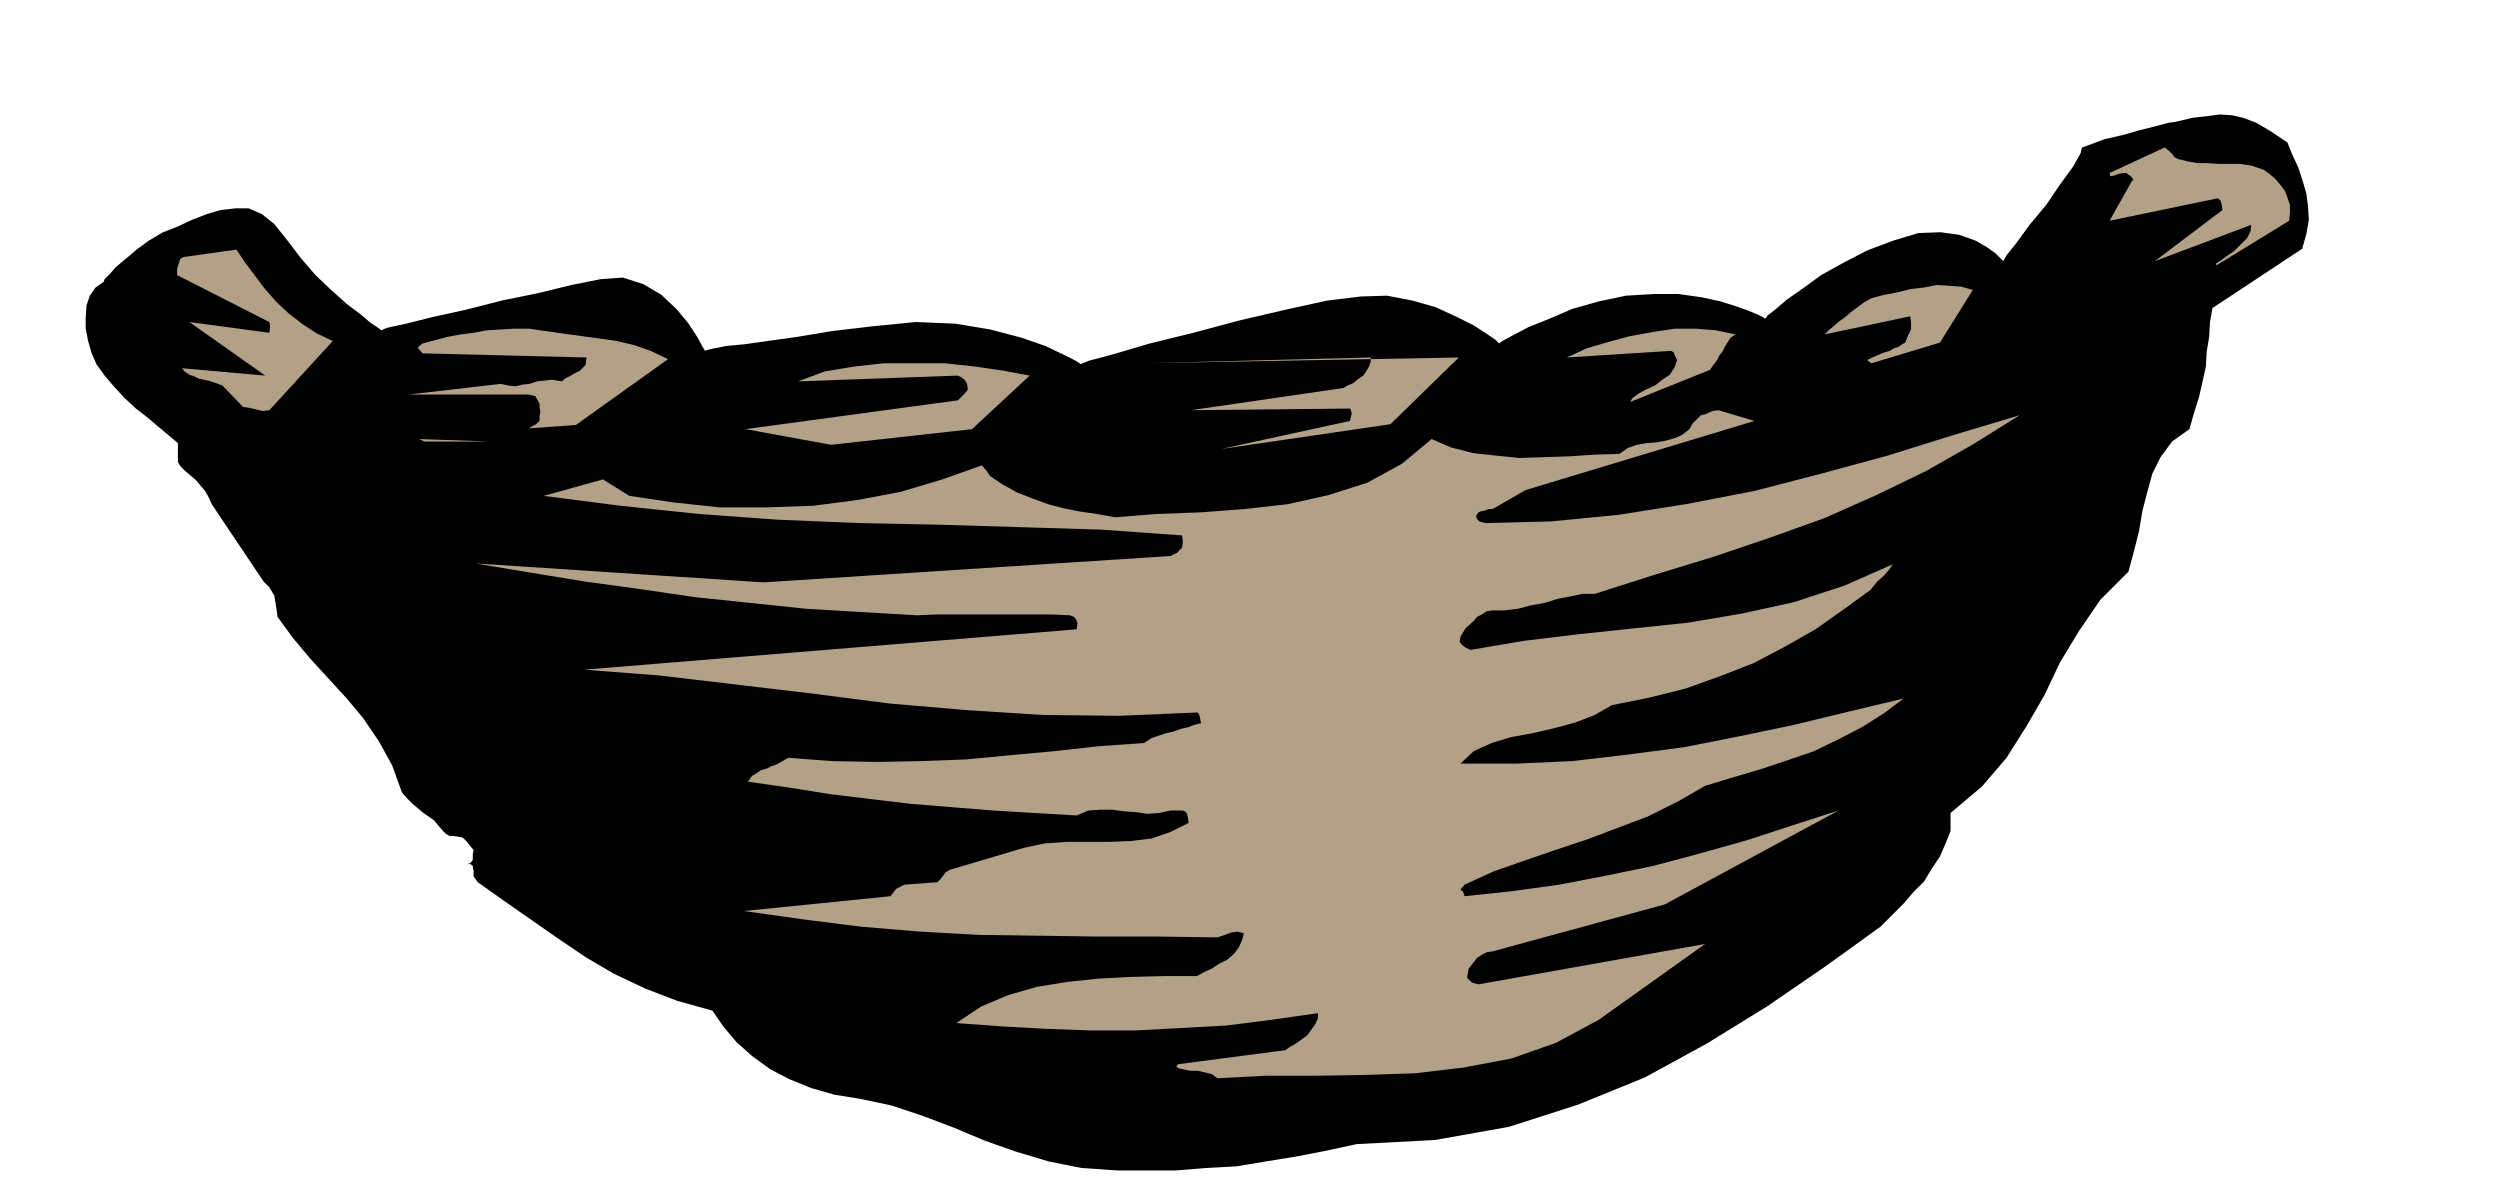 <svg xmlns="http://www.w3.org/2000/svg" fill-rule="evenodd" height="233.347" preserveAspectRatio="none" stroke-linecap="round" viewBox="0 0 3035 1444" width="490.455"><style>.brush1{fill:#000}.pen1{stroke:none}.brush2{fill:#b2a087}</style><path class="pen1 brush1" d="m126 342-10 7-7 10-4 12-1 15v13l3 15 4 14 6 14 10 14 12 14 12 13 14 13 13 10 13 11 12 10 13 11v23l3 5 6 6 6 5 7 6 5 6 6 7 4 7 4 9 63 94 7 7 6 10 1 6 1 6 1 7 1 7 19 26 21 25 22 24 22 24 20 24 19 28 16 29 12 33 6 7 7 7 6 5 7 6 6 4 7 5 5 6 6 7 3 3 5 3h5l7 1 4 1 4 4 4 5 5 6-1 5v7l-3 4-4 1h4l3 2v2l1 4v7l5 7 31 22 33 23 33 23 34 23 34 20 38 18 39 15 43 12 13 19 16 19 19 17 22 16 23 12 27 11 28 8 31 5 38 8 39 13 37 14 38 16 37 13 40 12 40 8 44 3h70l37-3 37-2 36-6 37-6 36-7 37-8 95-5 90-16 84-27 81-33 75-41 73-45 70-48 68-49 14-14 14-14 12-14 13-13 9-15 10-15 7-16 6-15v-22l38-32 30-35 24-38 22-38 19-40 23-38 26-38 34-34 7-26 6-24 4-24 6-23 6-22 10-20 14-19 21-15 6-21 6-19 4-18 4-18 1-18 3-18 1-18 3-17 109-72 5-18 3-17-1-17-2-15-5-17-5-15-7-15-6-15-21-14-17-10-16-6-13-3-15-1-15 2-18 2-21 5-8 1-15 4-20 5-21 6-22 5-16 6-11 4-1 2-1 5-9 16-16 22-17 25-20 24-16 22-12 15-4 7-3-3-6-6-11-8-14-8-20-7-22-3-27 1-30 9-32 12-29 15-27 15-22 16-20 14-14 12-9 7-3 4-3-2-6-3-12-5-14-5-19-6-23-5-28-4h-30l-34 2-33 7-32 9-28 12-25 10-19 10-13 7-4 3-4-4-10-7-17-11-20-10-26-12-28-8-31-6-32 1-41 5-50 11-56 13-56 15-53 13-44 13-30 8-10 4-6-4-14-7-23-11-29-10-38-10-42-7-48-2-51 5-51 6-42 7-36 5-28 4-22 2-15 3-9 2-2 1-3-5-6-11-11-17-14-17-19-18-22-13-25-8-27 2-35 7-41 10-44 9-43 11-41 9-32 8-23 5-7 3-4-3-9-6-13-11-16-12-19-17-19-18-18-21-16-21-16-20-15-12-16-7h-16l-18 2-17 5-18 7-17 8-18 7-17 10-15 11-13 11-12 10-8 9-6 6-1 3z"/><path class="pen1 brush2" d="m1478 1309 58-3h60l61-1 61-2 59-7 58-11 54-19 52-28 129-92-275 49-8-2-6-6 2-11 7-9 3-4 6-4 6-3 7-1 209-57 211-114-56 18-55 18-57 16-56 15-58 12-57 11-58 8-57 6-2-6-2-1-1-1 5-6 35-16 37-13 38-13 39-13 37-14 37-14 36-18 33-19 33-10 34-10 33-11 32-11 29-14 29-15 27-17 24-18-67 16-66 16-67 14-66 13-68 9-68 8-68 3h-68l16-15 22-10 23-7 27-5 26-6 26-7 23-9 21-12 45-9 44-11 42-15 41-16 38-20 37-21 34-24 33-24 8-10 8-7 6-7 5-7-59 26-61 20-64 14-65 11-67 7-66 7-66 8-65 11-6-3-4-3-3-4 1-6 6-10 10-9 4-5 6-3 6-4 7-1h15l16-2 15-4 17-3 16-5 16-3 14-3h15l72-23 72-22 68-23 67-24 63-28 60-29 58-33 56-35-80 24-80 25-81 22-81 21-83 16-82 13-82 8-80 2-7-2-3-3-1-4 3-4 2-1 5-1 5-2h5l40-23 278-84-44-13-7 1-9 4-5 1-5 5-5 5-4 7-9 7-9 4-11 3-11 2-12 1-12 2-11 4-10 7-31 1-30 2-30 1-30 1-30-3-27-3-27-7-23-10-36 30-42 23-47 15-49 11-53 6-53 4-54 2-50 4-22-4-21-3-20-4-19-5-19-7-18-7-18-10-15-10-4-6-6-7-48 17-50 15-53 10-54 7-57 2h-56l-56-6-54-8-32-20-72 20 93 12 96 10 96 7 98 4 97 2 99 3 98 3 98 7 1 8-1 7-6 6-8 4-494 32-350-23 66 11 67 11 66 9 68 10 67 7 67 7 67 4 68 4 24-1h140l22 1 5 2 3 4 1 4-1 7-598 49 91 7 93 11 93 11 93 12 93 8 94 6 93 1 94-4h1l2 3 1 4 1 6-8 2-8 3-9 2-8 3-9 2-9 3-9 3-9 6-56 4-54 6-54 5-53 5-54 2-53 1-54-1-54-4-7 4-7 4-6 2-6 3-7 2-6 4-5 3-5 7 49 7 50 8 49 6 51 6 49 4 50 4 50 3 51 3 14-6 15-1h14l15 2 14 1 14 2 14-1 14-3h15l2 1h1l2 3 1 4 1 7-22 11-23 8-25 3-25 1h-53l-27 2-24 5-91 27-5 3-3 4-3 4-4 4-40 3-10 5-7 9-178 18 71 10 71 9 72 6 72 4 72 1 72 1h72l73 1 9-3 8-3 7-1 8 2-2 8-4 9-6 8-8 7-10 5-9 6-9 4-9 5h-41l-39 1-39 2-38 4-37 6-35 10-33 14-30 20 54 4 54 3 55 2h55l55-3 55-3 55-7 56-8v6l-3 7-5 7-5 7-7 5-7 5-7 4-6 4-130 17-2 3 3 2 5 1 9 2h9l9 2 8 2 7 5z"/><path class="pen1 brush1" d="M1374 756h40-40z"/><path class="pen1 brush2" d="m1009 540 171-19 70-65-32-6-34-5-37-4h-74l-36 4-36 6-32 12 194-7 4 2 4 3 3 5 1 7-5 6-7 7-258 35 104 19zm474 5 205-30 83-81-382 7 275-7v5l-2 6-3 5-4 6-6 4-6 5-7 3-5 3-185 27 193-2 1 2 1 4-1 4-1 5-156 34zm-968-9h80l-87-3 3 1 4 2zm127-16 57-4 112-80-21-10-20-7-21-5-21-3-22-3-22-3-21-3-21-3h-18l-16 1-17 1-16 3-16 2-16 3-15 4-15 4-6 5 6 7 199 5-1 9-7 7-6 3-5 3-6 3-5 4-12-2-9 1-9 1-9 3-9 1-8 2-9-1-9-2-112 13h146l8 2 5 9v4l1 6-1 5v6l-2 2-2 2-4 2-5 3zm-315-22 77-84-19-9-17-11-17-13-15-14-15-17-12-16-12-16-10-15-64 9-4 2-2 6-2 6v8l112 57 1 5-1 8-97-13 92 65-101-9 3 4 6 4 6 2 6 3 6 1 8 2 6 2 8 3 25 26 7 1 9 2 8 2 8-1zm1652-10 97-39 4-6 4-5 3-6 4-5 3-6 3-5 4-6 6-4-24-5-24-2h-26l-26 4-28 5-26 7-27 8-24 11 126-8h1l3 2 1 3 3 6-3 9-6 9-9 6-9 7-11 5-9 5-7 5-3 5zm293-47 83-25 40-64-14-4-14-1-16-1-15 3-17 2-16 4-16 3-15 4-9 5-8 6-8 6-7 6-7 5-7 6-6 5-5 5 104-22 1 7v9l-4 8-3 8-4 2-4 3-6 2-5 3-7 2-7 3-7 3-6 3 2 2 3 2zm419-119 88-54 1-10v-9l-3-9-3-8-6-8-6-7-7-6-7-5-15-5-14-2h-26l-13-1h-12l-12-2-12-3-4-2-3-4-4-4-5-4-67 31 1 4 5-1 5-2 7-1h2l6 4 3 4-2 2-27 48 130-27h2l3 3 1 4 1 7-82 62 117-44-1 8-4 8-8 8-8 8-9 6-8 6-5 3 1 2z"/></svg>
